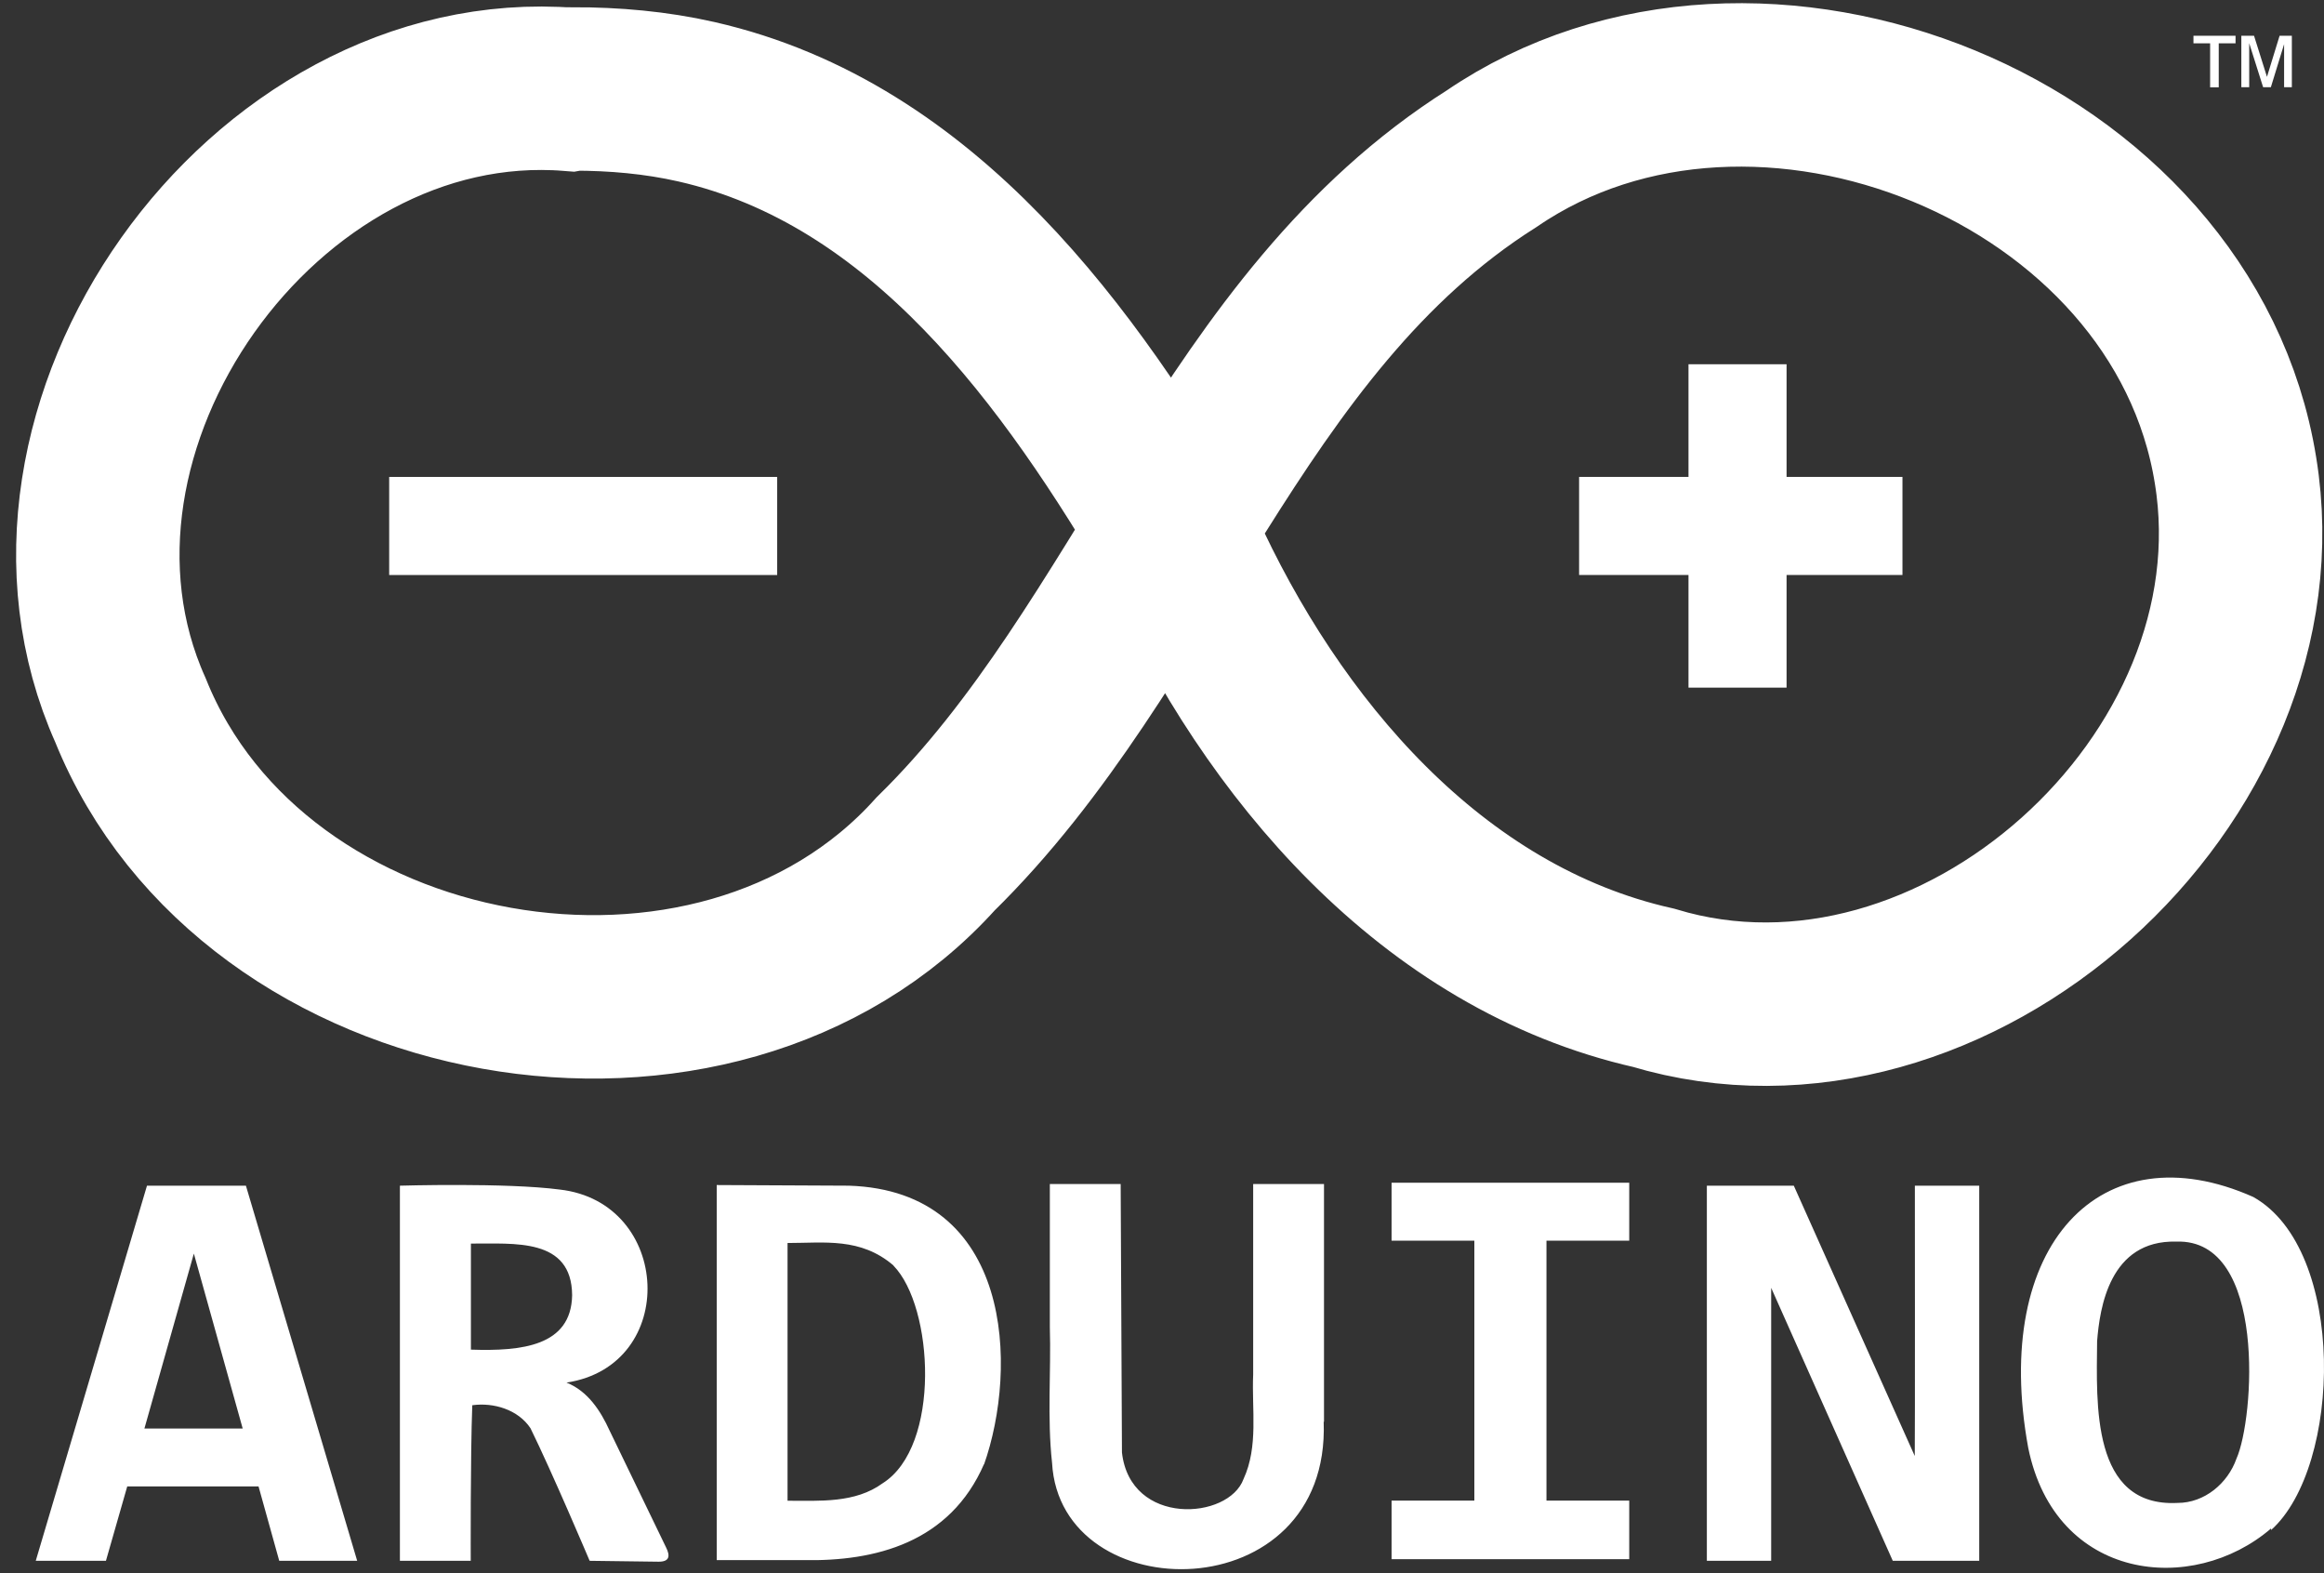 <svg width="65" height="44" viewBox="0 0 65 44" fill="none" xmlns="http://www.w3.org/2000/svg">
<rect x="0" y="0" width="65" height="44" fill="#333333" stroke="none"/>
<path d="M15.949 2.501C7.349 1.816 0.123 11.997 3.65 19.865C7.086 28.402 20.019 30.718 26.169 23.88C32.129 18.038 34.426 9.049 41.724 4.436C49.14 -0.628 61.078 4.154 62.525 13.155C63.936 21.773 54.648 30.157 46.246 27.625C40.033 26.223 35.574 20.914 33.042 15.325C29.922 9.989 25.843 4.292 19.476 2.845C18.346 2.588 17.179 2.486 16.022 2.488L15.949 2.501Z" stroke="white" stroke-width="4.571"/>
<path d="M10.885 14.71H21.737" stroke="white" stroke-width="2.743"/>
<path d="M48.597 10.187V19.231M44.166 14.709H53.21H44.166Z" stroke="white" stroke-width="2.743"/>
<path d="M7.81 43.651L7.231 41.57H3.559L2.963 43.651H1L4.111 33.16H6.878L9.99 43.651H7.81ZM5.422 35.059L4.039 39.952H6.788L5.422 35.059ZM16.492 43.651C16.492 43.651 15.434 41.154 14.837 39.943C14.491 39.422 13.806 39.217 13.209 39.3C13.155 40.72 13.166 43.651 13.166 43.651H11.185V33.16C11.185 33.16 14.17 33.072 15.653 33.268C18.791 33.623 18.999 38.188 15.845 38.667C16.437 38.903 16.795 39.45 17.048 40.006L18.631 43.28C18.742 43.504 18.739 43.678 18.419 43.676L16.492 43.651ZM16.002 36.226C15.993 34.607 14.374 34.788 13.171 34.779V37.745C14.591 37.793 15.975 37.648 16.002 36.226ZM27.526 40.937C26.567 43.153 24.469 43.669 22.479 43.632H20.046V33.142L23.745 33.16C28.321 33.309 28.484 38.242 27.517 40.974L27.526 40.937ZM24.993 35.394C24.071 34.601 23.058 34.763 22.027 34.763V41.971C22.931 41.971 23.917 42.043 24.686 41.483C26.323 40.452 26.115 36.545 24.989 35.396L24.993 35.394ZM37.022 39.762C37.218 45.061 29.651 45.043 29.425 40.91C29.286 39.644 29.4 38.378 29.363 37.112V33.114H31.344L31.38 40.621C31.612 42.692 34.364 42.511 34.781 41.362C35.202 40.449 35.007 39.418 35.05 38.441V33.114H37.031V39.762H37.022ZM38.921 34.697V33.078H45.568V34.697H43.253V41.968H45.568V43.605H38.921V41.968H41.236V34.697H38.921ZM52.939 43.651L49.538 36.017V43.651H47.739V33.16H50.171L53.554 40.72C53.563 40.178 53.557 33.16 53.557 33.16H55.357V43.651H52.939ZM63.52 42.746C61.322 44.636 57.488 44.22 56.728 40.494C55.688 34.833 58.754 31.577 63.023 33.476C65.645 34.95 65.501 41.019 63.52 42.791V42.746ZM60.87 34.724C58.998 34.675 58.727 36.587 58.654 37.51C58.639 39.255 58.484 42.158 60.906 42.032C61.657 42.032 62.308 41.487 62.552 40.793C63.045 39.698 63.417 34.634 60.87 34.724ZM61.349 1V1.212H61.815V2.442H62.056V1.212H62.526V1H61.349ZM62.688 1V2.438H62.908V1.208L63.297 2.438H63.514L63.884 1.235V2.438H64.101V1H63.758L63.405 2.149L63.043 1H62.688Z" fill="white"/>
</svg>
